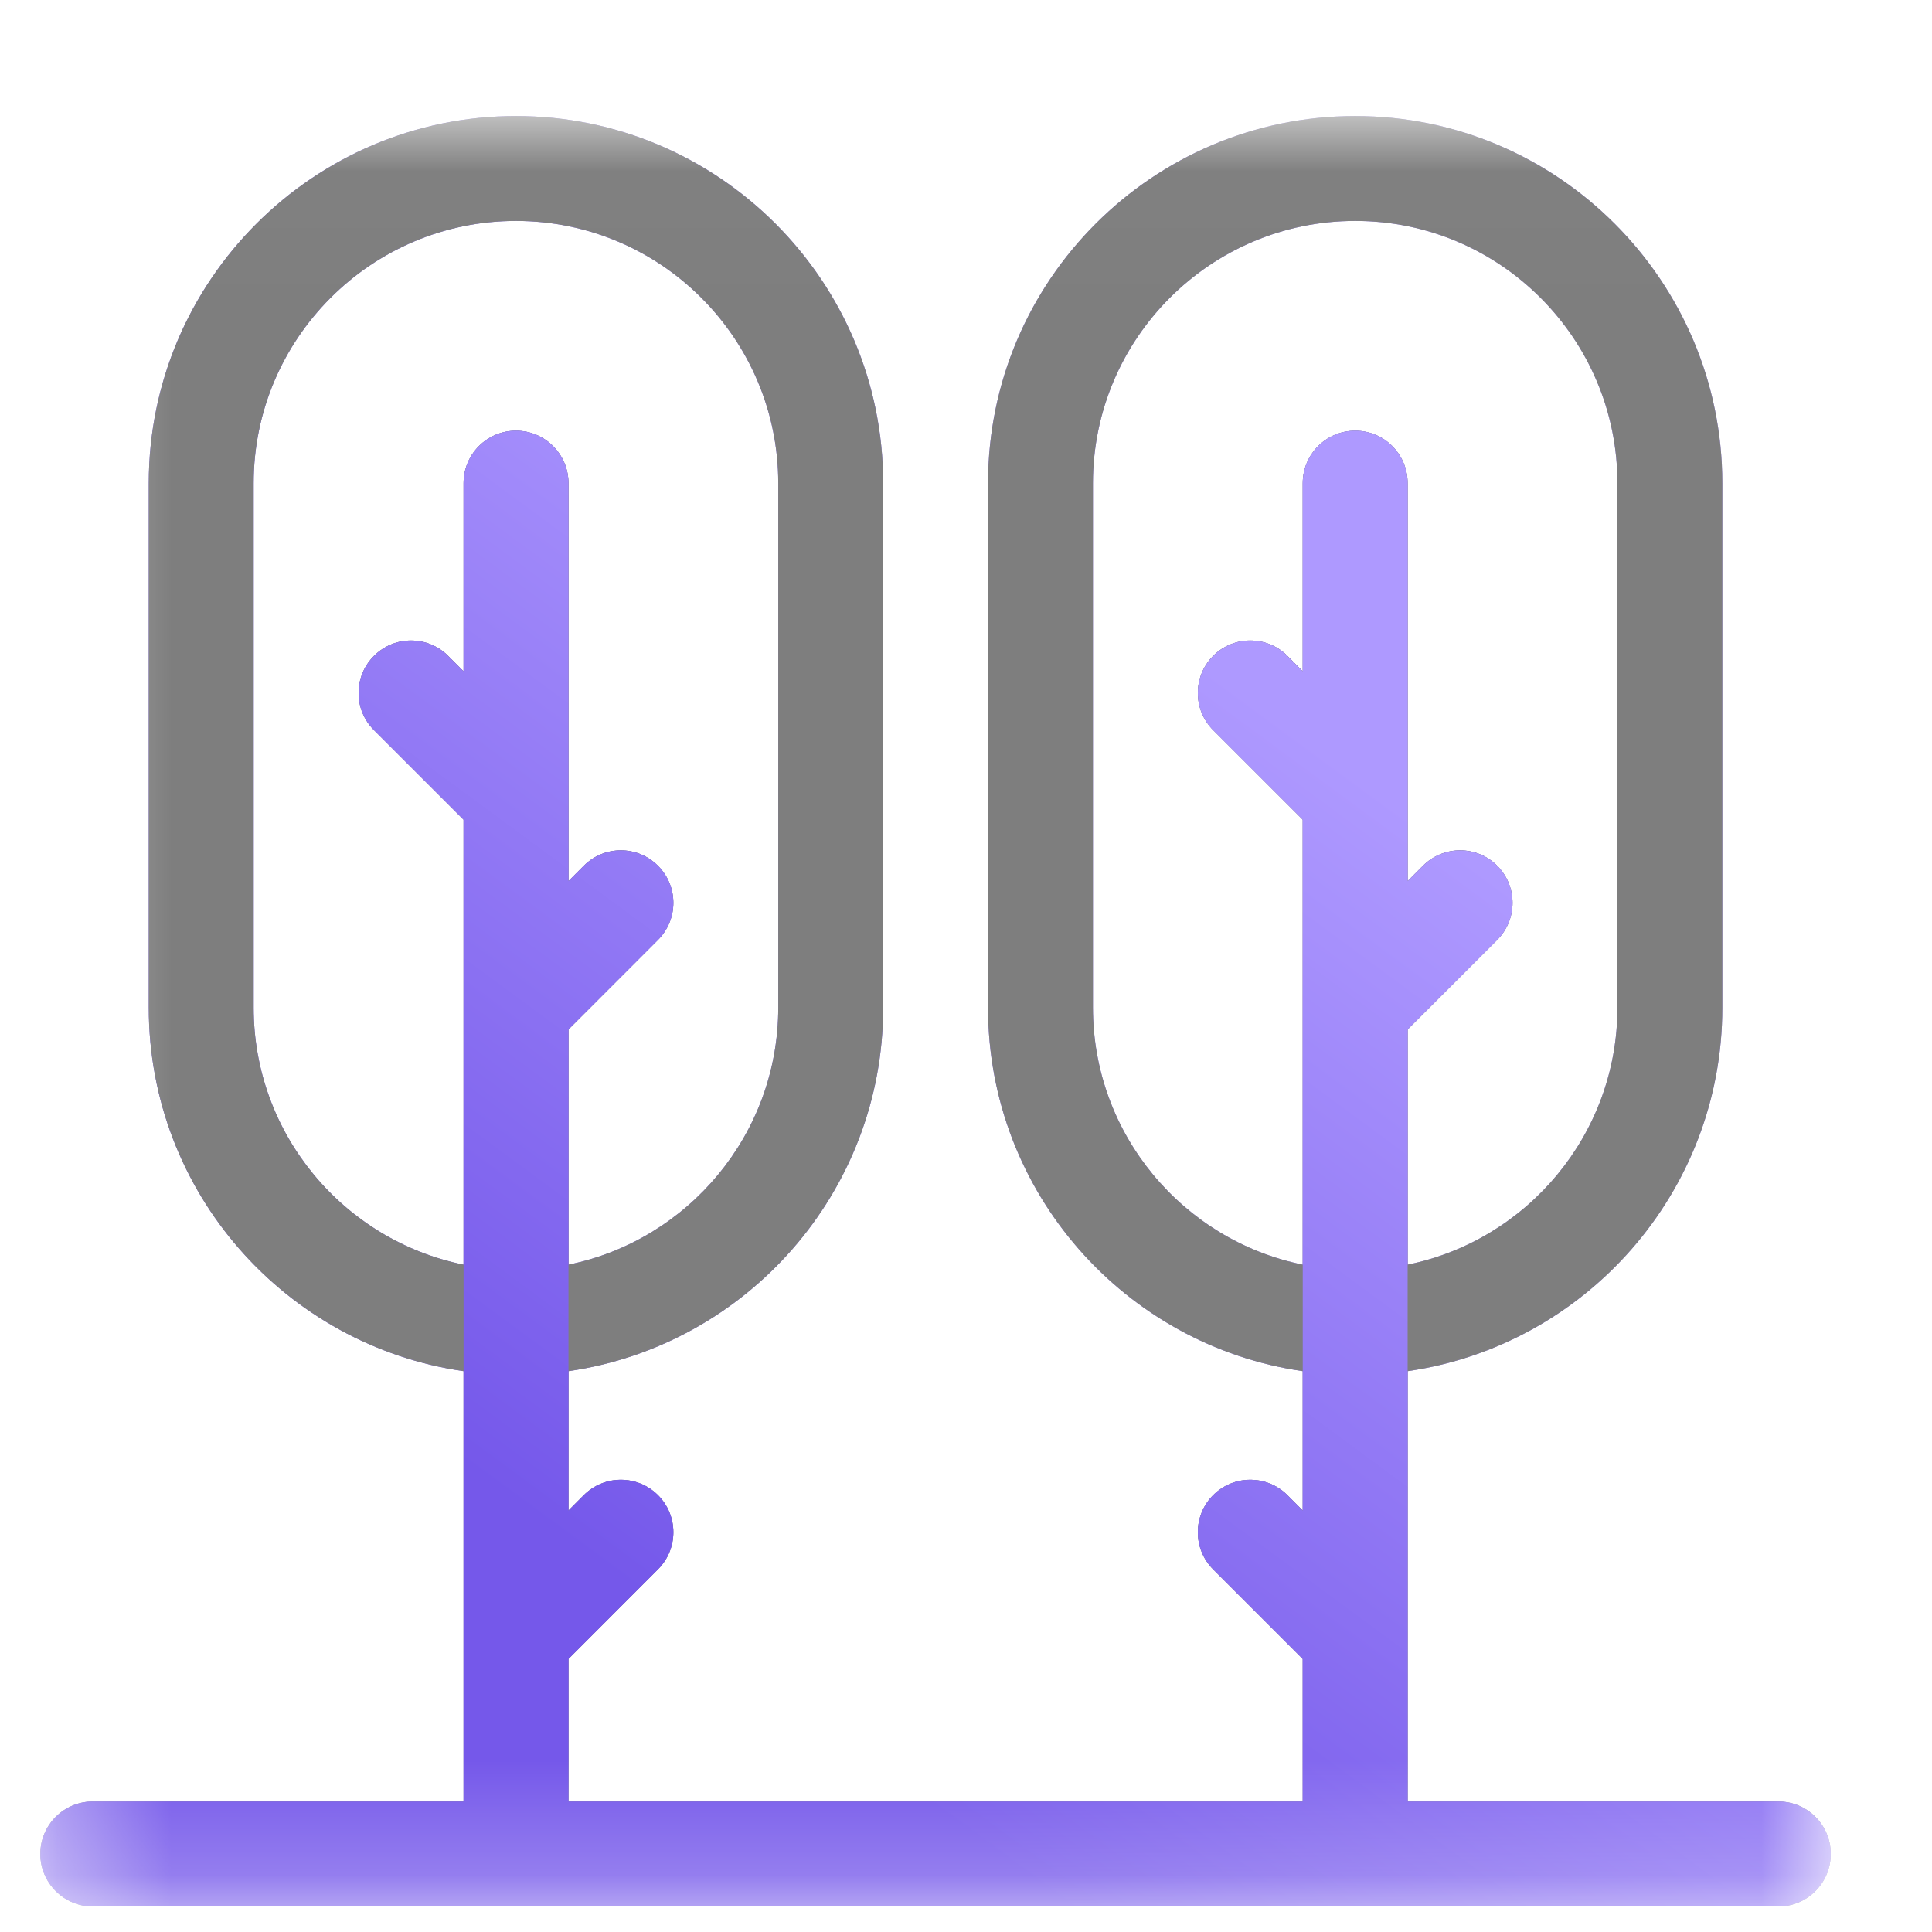 <svg width="17" height="17" viewBox="0 0 17 17" fill="none" xmlns="http://www.w3.org/2000/svg">
<g clip-path="url(#clip0_8798_786)">
<mask id="mask0_8798_786" style="mask-type:luminance" maskUnits="userSpaceOnUse" x="0" y="1" width="17" height="16">
<path d="M16.109 1.021H0.355V16.775H16.109V1.021Z" fill="white"/>
</mask>
<g mask="url(#mask0_8798_786)">
<path d="M15.648 15.852H12.386V12.065C13.95 11.84 15.155 10.492 15.155 8.867V4.252C15.155 2.47 13.706 1.021 11.925 1.021C10.143 1.021 8.694 2.47 8.694 4.252V8.867C8.694 10.492 9.9 11.84 11.463 12.065V13.291L11.328 13.156C11.148 12.976 10.855 12.976 10.675 13.156C10.495 13.336 10.495 13.629 10.675 13.809L11.463 14.597V15.852H5.002V14.597L5.789 13.809C5.97 13.629 5.97 13.336 5.789 13.156C5.609 12.976 5.317 12.976 5.137 13.156L5.002 13.291V12.065C6.565 11.84 7.771 10.492 7.771 8.867V4.252C7.771 2.47 6.322 1.021 4.54 1.021C2.759 1.021 1.309 2.47 1.309 4.252V8.867C1.309 10.492 2.515 11.84 4.079 12.065V15.852H0.817C0.562 15.852 0.355 16.058 0.355 16.313C0.355 16.568 0.562 16.775 0.817 16.775H15.648C15.903 16.775 16.109 16.568 16.109 16.313C16.109 16.058 15.903 15.852 15.648 15.852ZM4.54 3.79C4.285 3.79 4.079 3.997 4.079 4.252V5.907L3.943 5.771C3.763 5.591 3.471 5.591 3.291 5.771C3.11 5.952 3.11 6.244 3.291 6.424L4.079 7.212V11.128C3.026 10.914 2.232 9.981 2.232 8.867V4.252C2.232 2.979 3.268 1.944 4.54 1.944C5.813 1.944 6.848 2.979 6.848 4.252V8.867C6.848 9.981 6.054 10.914 5.002 11.128V9.058L5.789 8.27C5.97 8.09 5.97 7.798 5.789 7.618C5.609 7.437 5.317 7.437 5.137 7.618L5.002 7.753V4.252C5.002 3.997 4.795 3.79 4.54 3.79ZM11.925 3.79C11.67 3.79 11.463 3.997 11.463 4.252V5.907L11.328 5.771C11.148 5.591 10.855 5.591 10.675 5.771C10.495 5.952 10.495 6.244 10.675 6.424L11.463 7.212V11.128C10.411 10.914 9.617 9.981 9.617 8.867V4.252C9.617 2.979 10.652 1.944 11.925 1.944C13.197 1.944 14.232 2.979 14.232 4.252V8.867C14.232 9.981 13.438 10.914 12.386 11.128V9.058L13.174 8.27C13.354 8.09 13.354 7.798 13.174 7.618C12.994 7.437 12.702 7.437 12.521 7.618L12.386 7.753V4.252C12.386 3.997 12.18 3.79 11.925 3.79Z" fill="url(#paint0_linear_8798_786)"/>
<path d="M15.648 15.852H12.386V12.065C13.95 11.84 15.155 10.492 15.155 8.867V4.252C15.155 2.47 13.706 1.021 11.925 1.021C10.143 1.021 8.694 2.47 8.694 4.252V8.867C8.694 10.492 9.9 11.84 11.463 12.065V13.291L11.328 13.156C11.148 12.976 10.855 12.976 10.675 13.156C10.495 13.336 10.495 13.629 10.675 13.809L11.463 14.597V15.852H5.002V14.597L5.789 13.809C5.97 13.629 5.97 13.336 5.789 13.156C5.609 12.976 5.317 12.976 5.137 13.156L5.002 13.291V12.065C6.565 11.84 7.771 10.492 7.771 8.867V4.252C7.771 2.47 6.322 1.021 4.54 1.021C2.759 1.021 1.309 2.47 1.309 4.252V8.867C1.309 10.492 2.515 11.84 4.079 12.065V15.852H0.817C0.562 15.852 0.355 16.058 0.355 16.313C0.355 16.568 0.562 16.775 0.817 16.775H15.648C15.903 16.775 16.109 16.568 16.109 16.313C16.109 16.058 15.903 15.852 15.648 15.852ZM4.54 3.79C4.285 3.79 4.079 3.997 4.079 4.252V5.907L3.943 5.771C3.763 5.591 3.471 5.591 3.291 5.771C3.11 5.952 3.11 6.244 3.291 6.424L4.079 7.212V11.128C3.026 10.914 2.232 9.981 2.232 8.867V4.252C2.232 2.979 3.268 1.944 4.54 1.944C5.813 1.944 6.848 2.979 6.848 4.252V8.867C6.848 9.981 6.054 10.914 5.002 11.128V9.058L5.789 8.27C5.97 8.09 5.97 7.798 5.789 7.618C5.609 7.437 5.317 7.437 5.137 7.618L5.002 7.753V4.252C5.002 3.997 4.795 3.79 4.54 3.79ZM11.925 3.79C11.67 3.79 11.463 3.997 11.463 4.252V5.907L11.328 5.771C11.148 5.591 10.855 5.591 10.675 5.771C10.495 5.952 10.495 6.244 10.675 6.424L11.463 7.212V11.128C10.411 10.914 9.617 9.981 9.617 8.867V4.252C9.617 2.979 10.652 1.944 11.925 1.944C13.197 1.944 14.232 2.979 14.232 4.252V8.867C14.232 9.981 13.438 10.914 12.386 11.128V9.058L13.174 8.27C13.354 8.09 13.354 7.798 13.174 7.618C12.994 7.437 12.702 7.437 12.521 7.618L12.386 7.753V4.252C12.386 3.997 12.18 3.79 11.925 3.79Z" fill="#7E7E7E"/>
<path d="M15.648 15.852C15.903 15.852 16.109 16.059 16.109 16.314C16.109 16.568 15.903 16.775 15.648 16.775H0.817C0.562 16.775 0.355 16.568 0.355 16.314C0.355 16.059 0.562 15.852 0.817 15.852H4.079V7.212L3.291 6.425C3.11 6.244 3.11 5.952 3.291 5.772C3.471 5.591 3.763 5.591 3.943 5.772L4.079 5.907V4.252C4.079 3.997 4.285 3.79 4.54 3.79C4.795 3.79 5.002 3.997 5.002 4.252V7.753L5.137 7.618C5.317 7.438 5.609 7.438 5.79 7.618C5.97 7.798 5.97 8.09 5.79 8.271L5.002 9.058V13.292L5.137 13.156C5.317 12.976 5.609 12.976 5.79 13.156C5.97 13.336 5.97 13.629 5.79 13.809L5.002 14.597V15.852H11.463V14.597L10.675 13.809C10.495 13.629 10.495 13.336 10.675 13.156C10.855 12.976 11.148 12.976 11.328 13.156L11.463 13.292V7.212L10.675 6.425C10.495 6.244 10.495 5.952 10.675 5.772C10.855 5.591 11.148 5.591 11.328 5.772L11.463 5.907V4.252C11.463 3.997 11.67 3.79 11.925 3.79C12.18 3.79 12.386 3.997 12.386 4.252V7.753L12.521 7.618C12.702 7.438 12.994 7.438 13.174 7.618C13.354 7.798 13.354 8.09 13.174 8.271L12.386 9.058V15.852H15.648Z" fill="url(#paint1_linear_8798_786)"/>
</g>
</g>
<defs>
<linearGradient id="paint0_linear_8798_786" x1="-0.26" y1="-44.793" x2="-18.436" y2="-37.231" gradientUnits="userSpaceOnUse">
<stop stop-color="#AE99FF"/>
<stop offset="1" stop-color="#7558EA"/>
</linearGradient>
<linearGradient id="paint1_linear_8798_786" x1="-12.321" y1="-11.04" x2="-17.99" y2="-3.338" gradientUnits="userSpaceOnUse">
<stop stop-color="#AE99FF"/>
<stop offset="1" stop-color="#7558EA"/>
</linearGradient>
<clipPath id="clip0_8798_786">
<rect width="16" height="16" fill="white" transform="translate(0.129 0.941)"/>
</clipPath>
</defs>
</svg>

